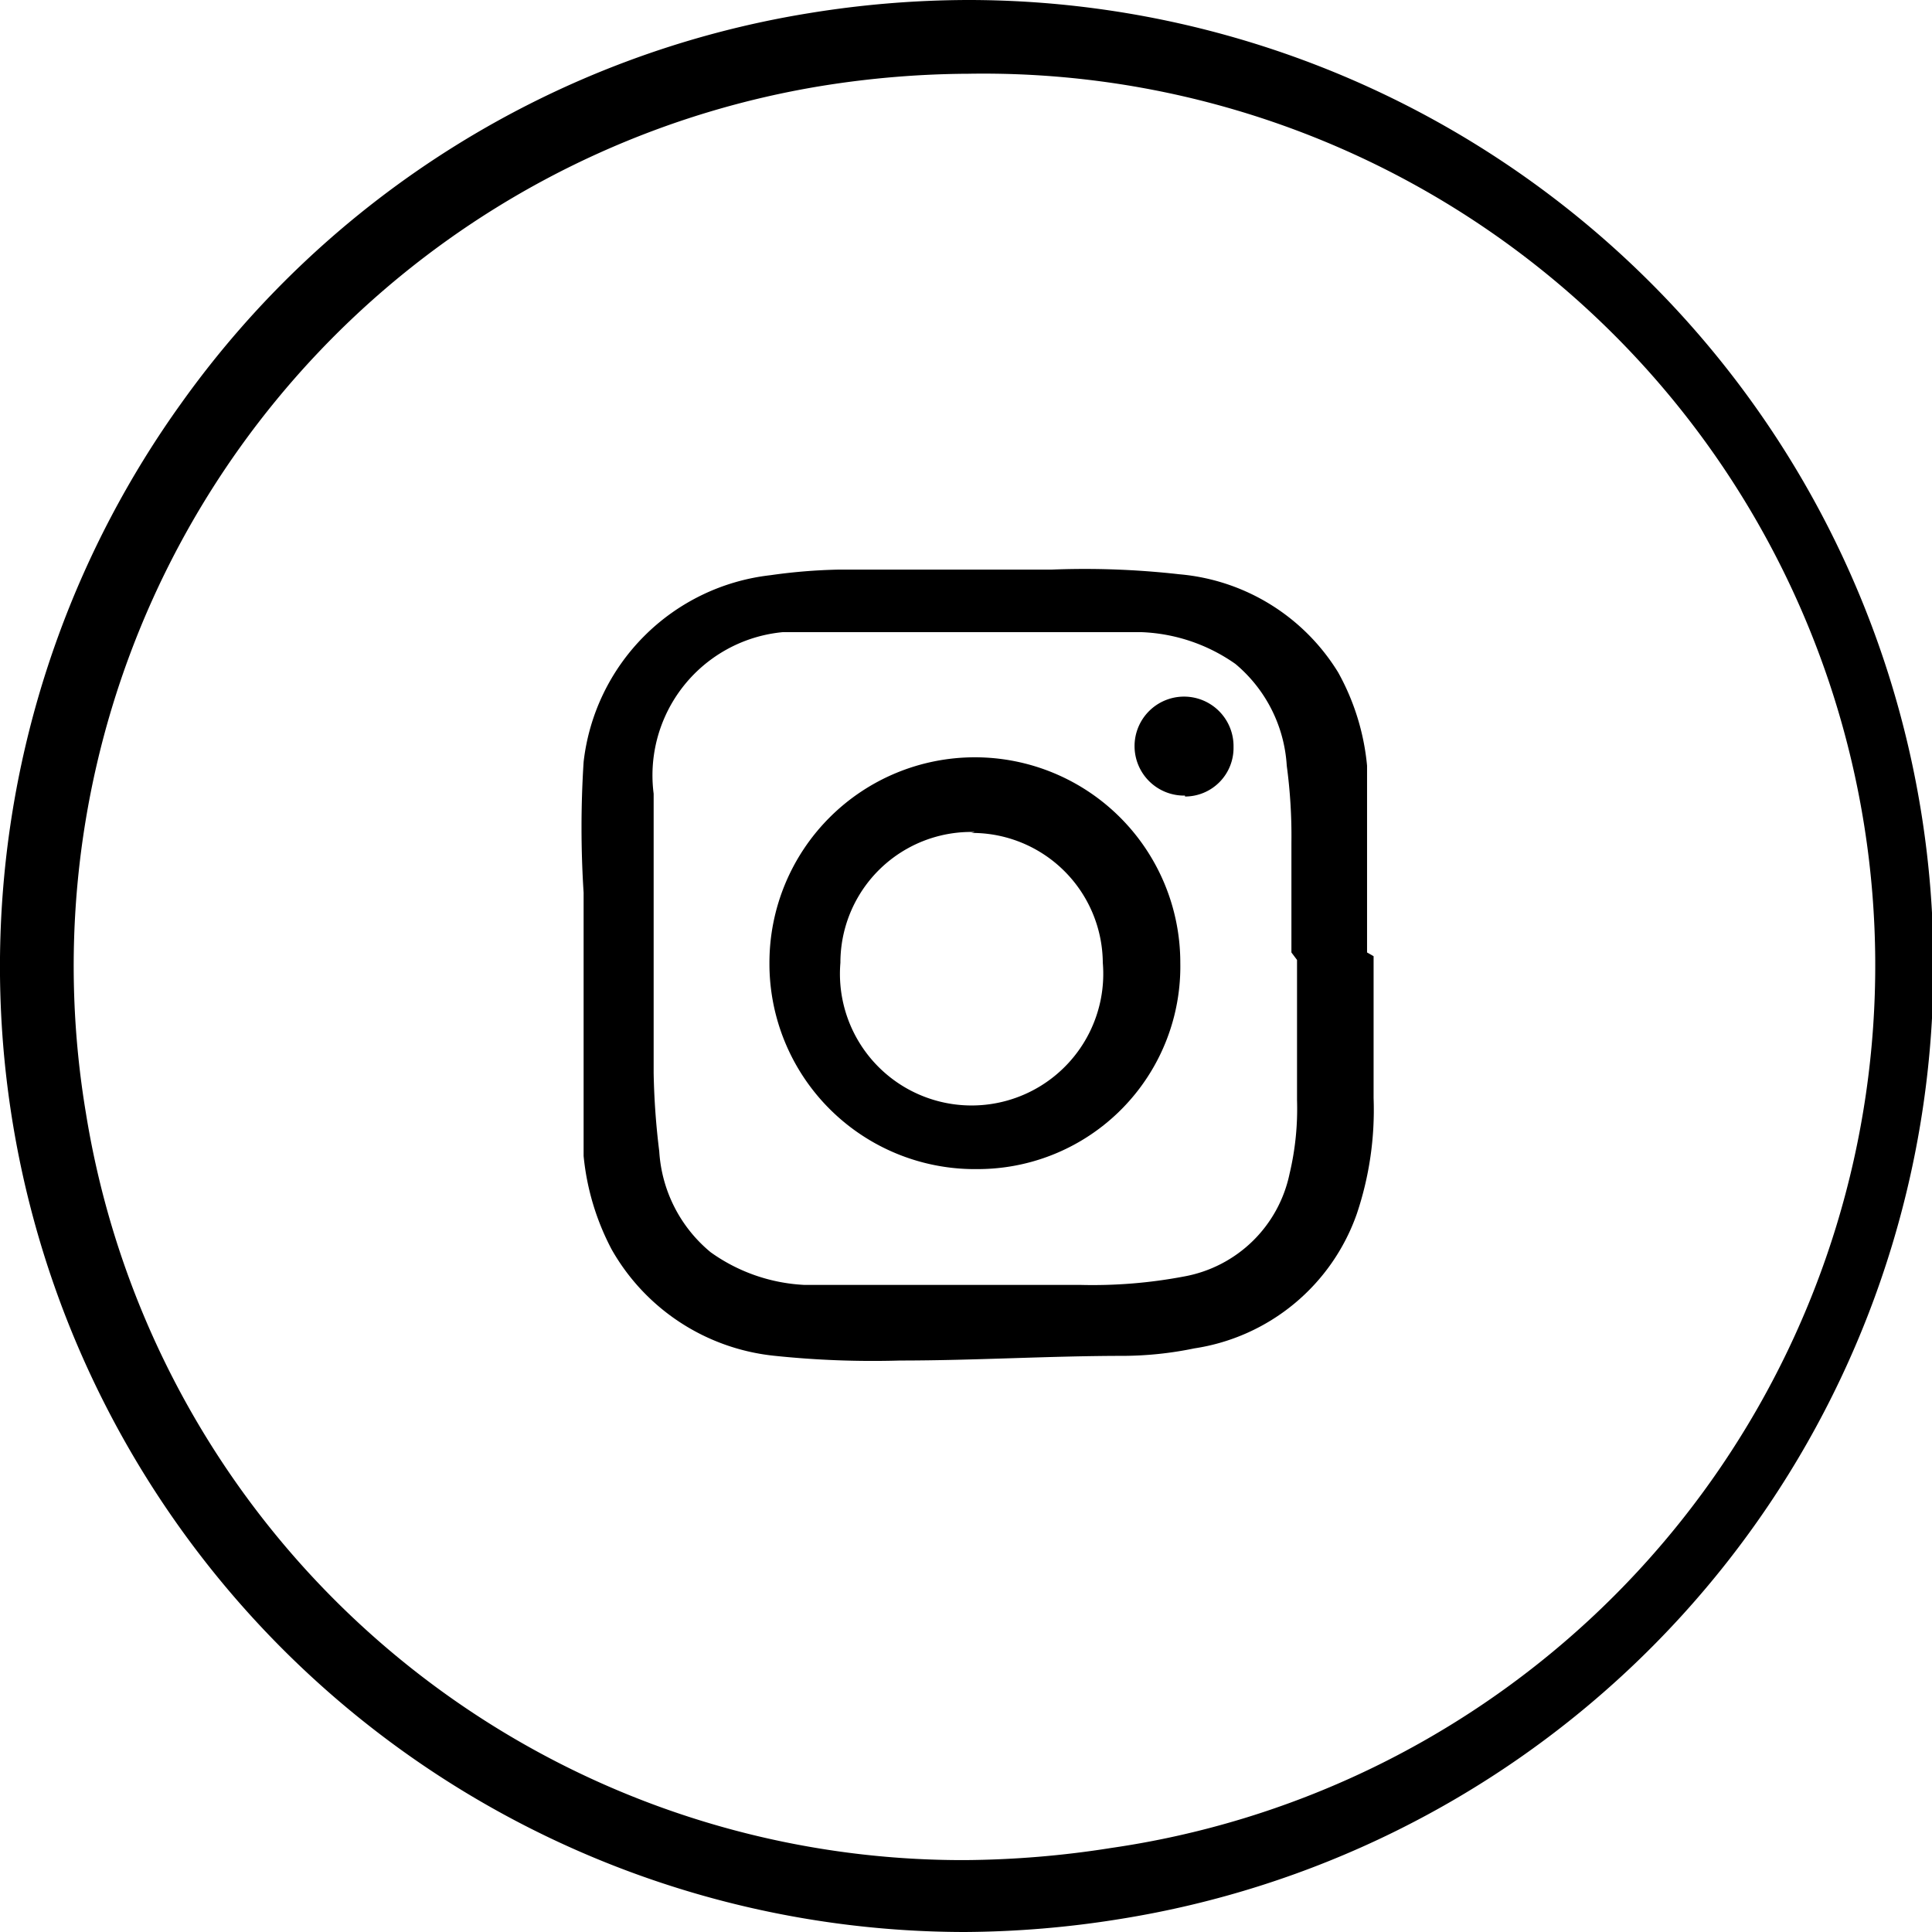 <svg xmlns="http://www.w3.org/2000/svg" width="21" height="21" viewBox="0 0 20.69 20.69">
  <title>instagram</title>
  <g id="Layer_2" data-name="Layer 2">
    <g id="Layer_1-2" data-name="Layer 1">
      <g>
        <path d="M10.33,20.69A10.34,10.34,0,0,1,1.94,4.32,10.27,10.27,0,0,1,8.67.14,10.7,10.7,0,0,1,10.36,0,10.34,10.34,0,0,1,12,20.55,10.73,10.73,0,0,1,10.33,20.69Zm0-19.9A10.16,10.16,0,0,0,8.8.92a9.55,9.55,0,0,0-7.88,11,9.51,9.51,0,0,0,9.41,8,10.39,10.39,0,0,0,1.57-.13,9.55,9.55,0,0,0-1.54-19Z"/>
        <g>
          <path d="M14.71,10.24c0,.51,0,1,0,1.52A3.49,3.49,0,0,1,14.53,13a2.19,2.19,0,0,1-1.74,1.44,3.82,3.82,0,0,1-.75.08c-.8,0-1.6.05-2.4.05a10.07,10.07,0,0,1-1.34-.05,2.27,2.27,0,0,1-1.75-1.14,2.7,2.7,0,0,1-.3-1c0-.34,0-.68,0-1,0-.61,0-1.21,0-1.82a10.92,10.92,0,0,1,0-1.4,2.27,2.27,0,0,1,2-2,6,6,0,0,1,.73-.06c.76,0,1.52,0,2.28,0a9,9,0,0,1,1.37.05A2.22,2.22,0,0,1,14.33,7.2a2.54,2.54,0,0,1,.31,1c0,.34,0,.67,0,1s0,.69,0,1m-.81,0h0l0-1.18a5.64,5.64,0,0,0-.05-.82,1.54,1.54,0,0,0-.55-1.09,1.87,1.87,0,0,0-1-.34c-.46,0-.91,0-1.36,0s-1.11,0-1.66,0c-.28,0-.55,0-.83,0A1.54,1.54,0,0,0,7,8.5C7,9,7,9.41,7,9.86S7,11,7,11.49a7.91,7.91,0,0,0,.06.84,1.52,1.52,0,0,0,.55,1.08,1.88,1.88,0,0,0,1,.35c.52,0,1,0,1.57,0l1.38,0a5.24,5.24,0,0,0,1.12-.09,1.41,1.41,0,0,0,1.13-1.1,3,3,0,0,0,.08-.79c0-.5,0-1,0-1.5"/>
          <path d="M8.24,10.31a2.2,2.2,0,0,1,4.4,0,2.17,2.17,0,0,1-2.17,2.21,2.2,2.2,0,0,1-2.23-2.18m2.2-1.43A1.4,1.4,0,0,0,9,10.31a1.41,1.41,0,1,0,2.81,0,1.4,1.4,0,0,0-1.41-1.39"/>
          <path d="M12.69,8.52A.53.53,0,1,1,13.21,8a.52.52,0,0,1-.52.53"/>
        </g>
      </g>
    </g>
  </g>
</svg>
